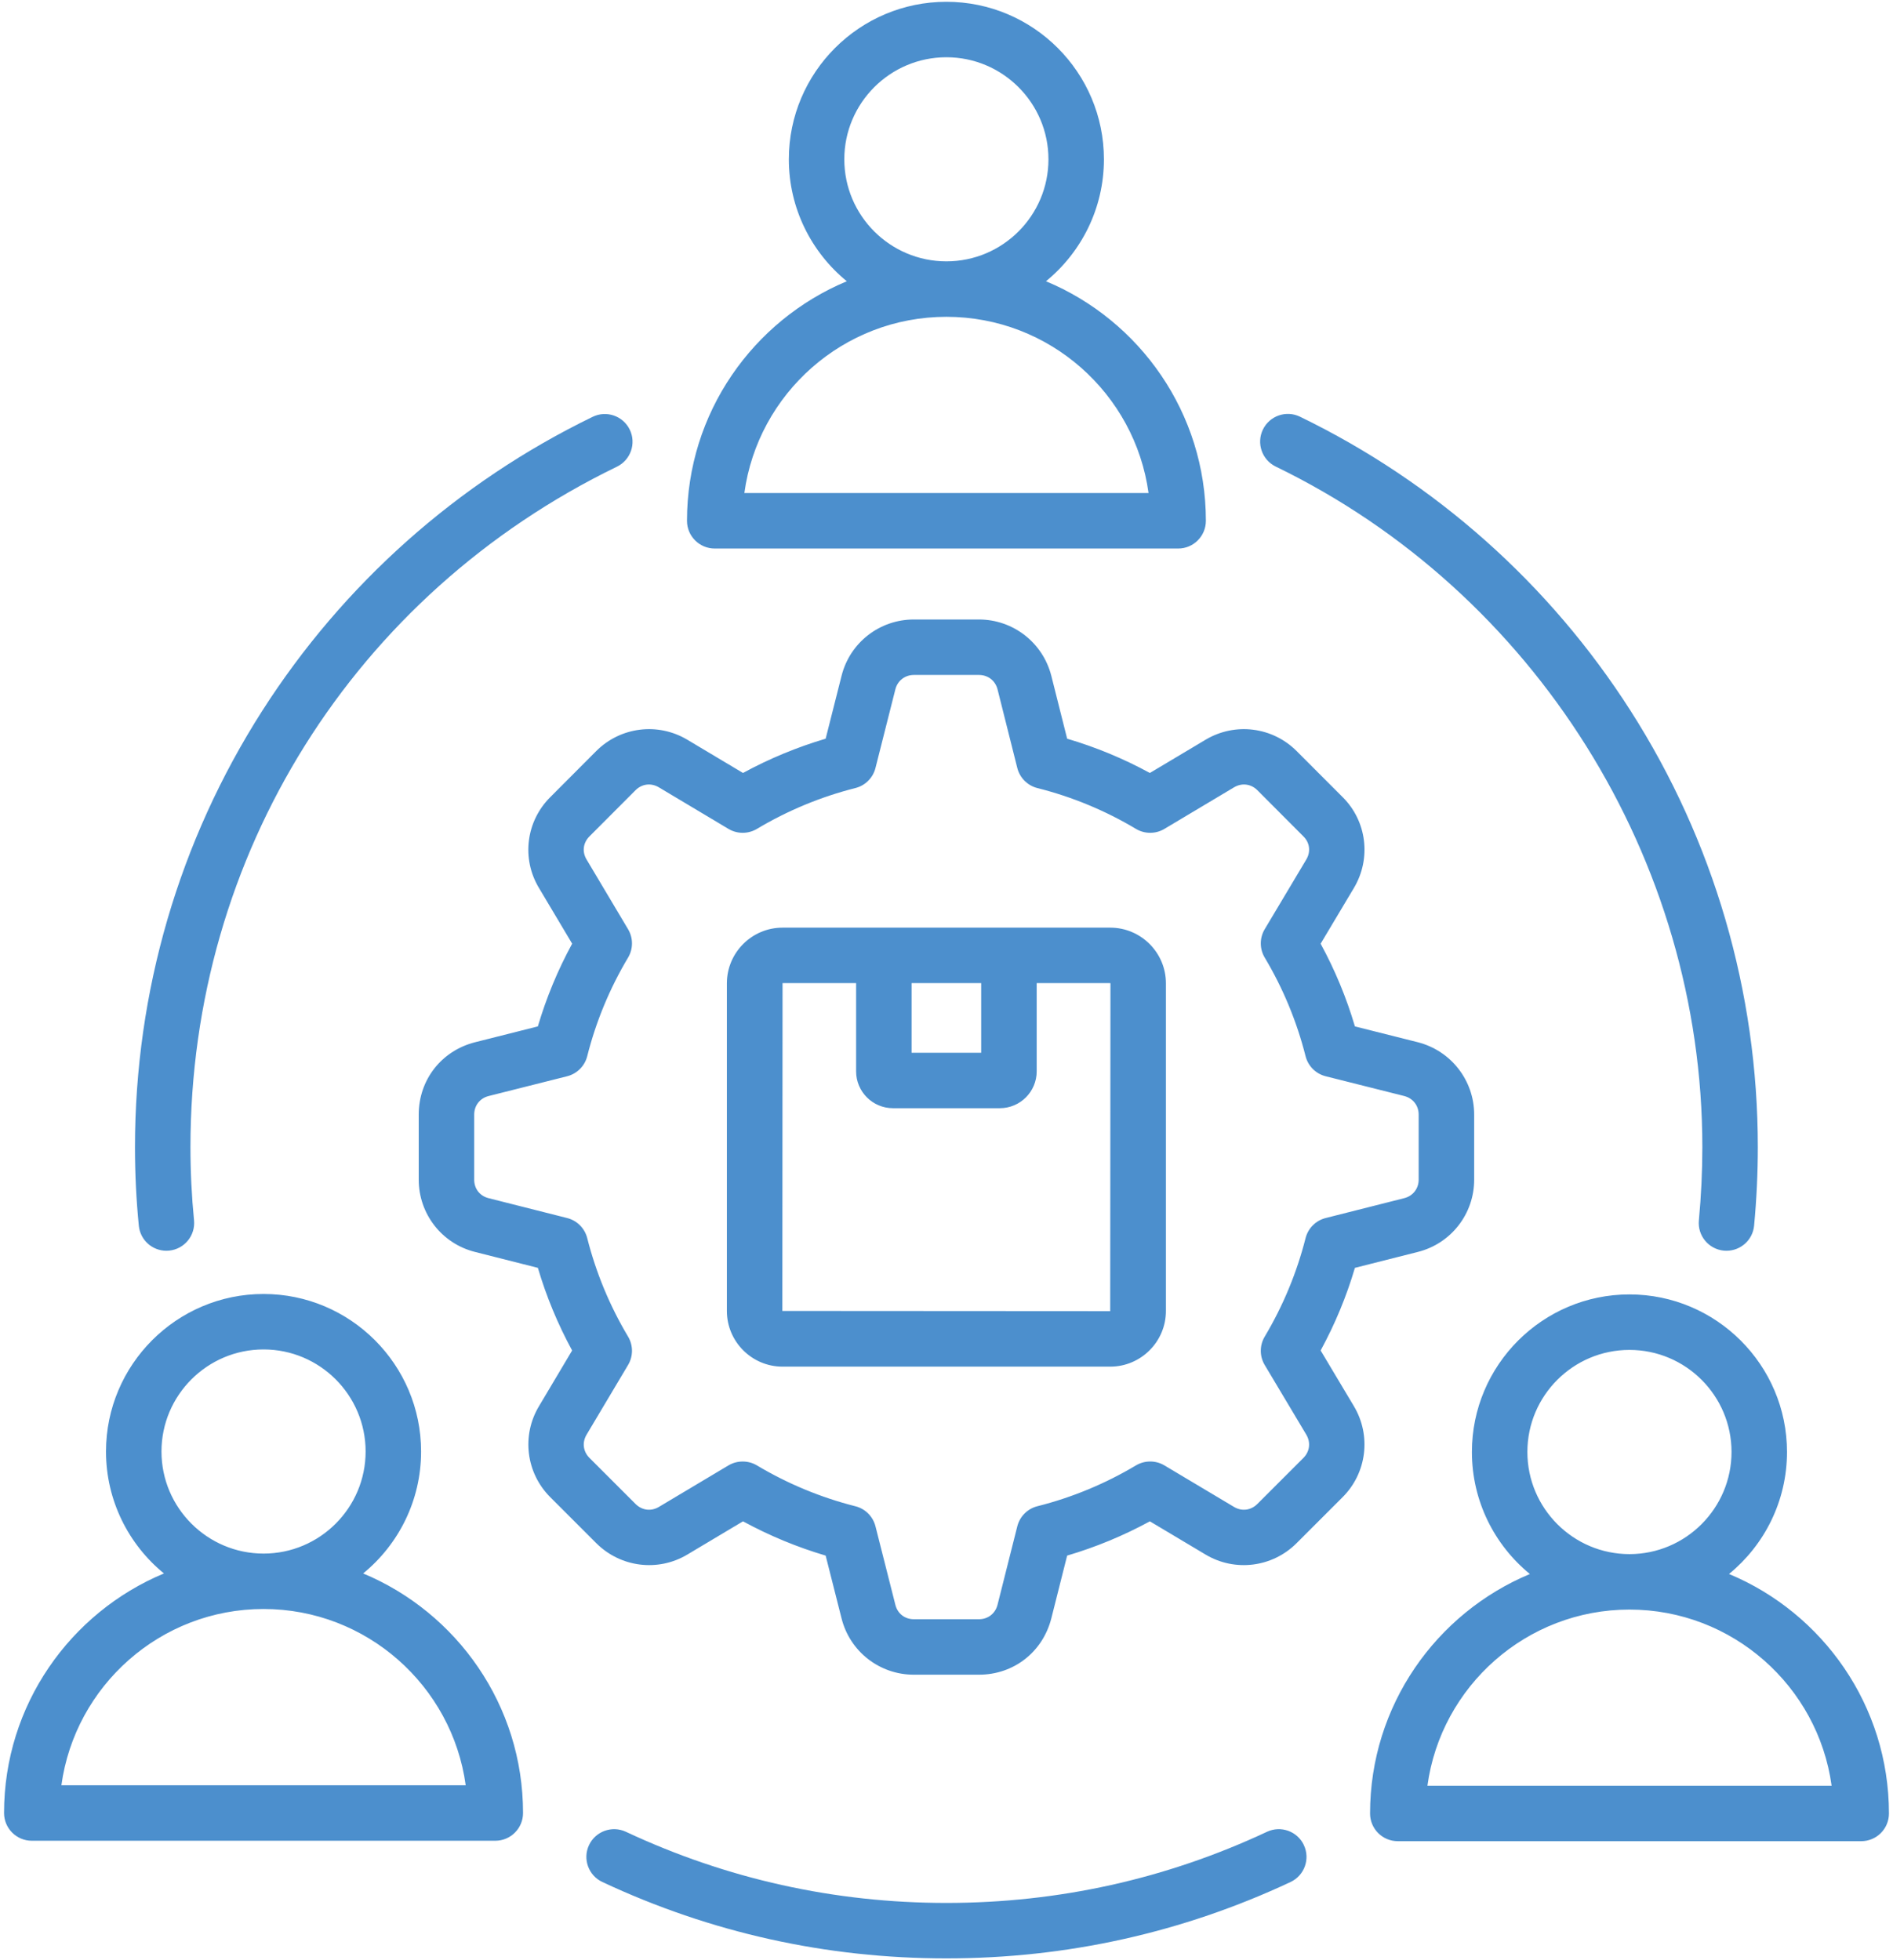 <svg width="56" height="58" viewBox="0 0 56 58" fill="none" xmlns="http://www.w3.org/2000/svg">
<path d="M21.144 16.23H34.853C35.306 16.23 35.673 15.863 35.673 15.41C35.673 12.22 33.718 9.479 30.943 8.322C31.988 7.466 32.657 6.167 32.657 4.713C32.657 2.143 30.567 0.053 27.997 0.053C25.427 0.053 23.336 2.143 23.336 4.713C23.336 6.167 24.005 7.467 25.051 8.322C22.278 9.48 20.323 12.22 20.323 15.41C20.323 15.863 20.691 16.23 21.144 16.23L21.144 16.23ZM24.977 4.714C24.977 3.049 26.332 1.694 27.997 1.694C29.662 1.694 31.016 3.049 31.016 4.714C31.016 6.379 29.662 7.733 27.997 7.733C26.332 7.733 24.977 6.379 24.977 4.714ZM27.997 9.374C31.047 9.374 33.575 11.648 33.977 14.589H22.02C22.421 11.648 24.949 9.374 27.997 9.374ZM10.743 46.556C11.788 45.701 12.457 44.401 12.457 42.948C12.457 40.378 10.366 38.287 7.796 38.287C5.227 38.287 3.136 40.378 3.136 42.948C3.136 44.401 3.805 45.701 4.85 46.556C2.075 47.714 0.12 50.455 0.12 53.644C0.12 54.097 0.487 54.465 0.94 54.465H14.653C15.106 54.465 15.473 54.097 15.473 53.644C15.473 50.455 13.518 47.714 10.743 46.556ZM4.777 42.948C4.777 41.283 6.132 39.928 7.797 39.928C9.462 39.928 10.816 41.283 10.816 42.948C10.816 44.613 9.462 45.968 7.797 45.968C6.132 45.968 4.777 44.613 4.777 42.948ZM1.816 52.824C2.218 49.882 4.747 47.608 7.796 47.608C10.846 47.608 13.375 49.882 13.777 52.824H1.816ZM51.149 46.572C52.195 45.716 52.864 44.416 52.864 42.961C52.864 40.391 50.773 38.3 48.203 38.3C45.634 38.3 43.543 40.391 43.543 42.961C43.543 44.416 44.212 45.717 45.258 46.573C42.485 47.73 40.53 50.469 40.53 53.658C40.53 54.111 40.897 54.478 41.35 54.478H55.06C55.513 54.478 55.88 54.111 55.88 53.658C55.88 50.469 53.924 47.729 51.149 46.572H51.149ZM45.184 42.961C45.184 41.296 46.539 39.942 48.204 39.942C49.869 39.942 51.223 41.296 51.223 42.961C51.223 44.626 49.869 45.984 48.204 45.984C46.539 45.984 45.184 44.628 45.184 42.961ZM42.227 52.837C42.628 49.897 45.155 47.625 48.204 47.625C51.252 47.625 53.782 49.897 54.184 52.837H42.227ZM37.36 12.71C37.558 12.302 38.049 12.132 38.456 12.329C42.455 14.268 45.836 17.275 48.234 21.026C50.698 24.88 52.001 29.347 52.001 33.942C52.001 34.708 51.964 35.489 51.891 36.265C51.851 36.69 51.493 37.008 51.075 37.008C51.049 37.008 51.023 37.007 50.997 37.005C50.546 36.962 50.215 36.562 50.257 36.111C50.325 35.387 50.36 34.657 50.36 33.942C50.36 25.426 45.406 17.522 37.741 13.806C37.333 13.608 37.163 13.118 37.36 12.71L37.36 12.71ZM39.068 39.959C39.492 39.181 39.832 38.361 40.082 37.514L41.943 37.043C42.924 36.797 43.61 35.918 43.61 34.906V32.979C43.61 31.97 42.926 31.09 41.943 30.838L40.082 30.37C39.832 29.521 39.492 28.702 39.068 27.923L40.052 26.274C40.572 25.402 40.434 24.296 39.72 23.587L38.356 22.221C37.641 21.506 36.535 21.368 35.665 21.887L34.016 22.871C33.238 22.447 32.418 22.107 31.569 21.857L31.1 19.993C30.849 19.014 29.969 18.33 28.96 18.33H27.033C26.021 18.33 25.142 19.015 24.896 19.995L24.425 21.857C23.577 22.108 22.758 22.447 21.98 22.871L20.332 21.887C19.462 21.368 18.356 21.506 17.64 22.221L16.281 23.584C15.56 24.299 15.422 25.407 15.944 26.273L16.926 27.922C16.501 28.701 16.162 29.521 15.911 30.37L14.051 30.839C13.056 31.093 12.387 31.953 12.387 32.979V34.906C12.387 35.919 13.073 36.798 14.053 37.043L15.912 37.514C16.162 38.362 16.502 39.181 16.925 39.959L15.946 41.605C15.424 42.473 15.56 43.581 16.278 44.299L17.64 45.661C18.357 46.377 19.464 46.516 20.332 45.998L21.98 45.014C22.759 45.438 23.577 45.777 24.425 46.028L24.895 47.884C25.141 48.866 26.02 49.552 27.033 49.552H28.96C29.986 49.552 30.846 48.883 31.101 47.885L31.569 46.028C32.418 45.777 33.238 45.438 34.016 45.014L35.665 45.998C36.533 46.516 37.64 46.377 38.356 45.661L39.718 44.299C40.434 43.584 40.571 42.477 40.052 41.607L39.068 39.959L39.068 39.959ZM37.414 40.389L38.643 42.448C38.78 42.678 38.747 42.949 38.558 43.138L37.196 44.5C37.006 44.691 36.735 44.725 36.506 44.588L34.446 43.359C34.187 43.205 33.864 43.205 33.605 43.359C32.695 43.902 31.714 44.309 30.689 44.567C30.396 44.641 30.168 44.87 30.094 45.163L29.51 47.482C29.444 47.742 29.228 47.911 28.96 47.911H27.034C26.766 47.911 26.552 47.744 26.487 47.483L25.899 45.162C25.825 44.87 25.597 44.642 25.305 44.568C24.281 44.309 23.301 43.902 22.391 43.359C22.262 43.282 22.116 43.244 21.971 43.244C21.826 43.244 21.68 43.282 21.55 43.359L19.491 44.588C19.262 44.725 18.991 44.691 18.801 44.5L17.439 43.138C17.249 42.949 17.215 42.679 17.354 42.447L18.58 40.388C18.734 40.129 18.734 39.807 18.58 39.548C18.037 38.638 17.631 37.658 17.372 36.635C17.298 36.342 17.07 36.114 16.778 36.04L14.453 35.452C14.195 35.387 14.028 35.173 14.028 34.906V32.979C14.028 32.712 14.197 32.495 14.455 32.43L16.777 31.845C17.069 31.771 17.298 31.543 17.372 31.25C17.63 30.226 18.037 29.244 18.58 28.334C18.734 28.075 18.734 27.753 18.58 27.494L17.352 25.431C17.215 25.203 17.248 24.936 17.44 24.745L18.801 23.381C18.989 23.192 19.261 23.159 19.491 23.296L21.55 24.526C21.809 24.68 22.132 24.68 22.391 24.526C23.301 23.983 24.281 23.576 25.305 23.317C25.597 23.244 25.825 23.015 25.899 22.723L26.487 20.397C26.551 20.142 26.771 19.971 27.033 19.971H28.96C29.227 19.971 29.444 20.139 29.51 20.397L30.094 22.722C30.168 23.015 30.396 23.244 30.689 23.318C31.714 23.576 32.695 23.982 33.605 24.526C33.864 24.68 34.187 24.68 34.446 24.526L36.506 23.296C36.736 23.159 37.007 23.192 37.196 23.381L38.56 24.749C38.748 24.935 38.78 25.203 38.643 25.433L37.414 27.493C37.259 27.752 37.259 28.075 37.414 28.334C37.957 29.244 38.363 30.226 38.622 31.25C38.696 31.543 38.924 31.771 39.217 31.845L41.539 32.429C41.8 32.496 41.968 32.712 41.968 32.979V34.906C41.968 35.169 41.797 35.388 41.541 35.452L39.216 36.04C38.924 36.114 38.696 36.342 38.622 36.635C38.363 37.658 37.956 38.638 37.414 39.548C37.259 39.807 37.259 40.13 37.414 40.389L37.414 40.389ZM4.107 36.269C4.031 35.508 3.993 34.726 3.993 33.942C3.993 29.349 5.295 24.884 7.759 21.03C10.156 17.281 13.536 14.273 17.533 12.333C17.941 12.135 18.432 12.305 18.63 12.713C18.828 13.12 18.657 13.611 18.25 13.809C10.468 17.586 5.634 25.301 5.634 33.942C5.634 34.672 5.67 35.4 5.74 36.107C5.784 36.558 5.455 36.959 5.004 37.004C4.977 37.007 4.949 37.008 4.922 37.008C4.505 37.008 4.149 36.692 4.107 36.269V36.269ZM32.843 27.448H23.15C22.242 27.448 21.503 28.187 21.503 29.096V38.789C21.503 39.697 22.242 40.437 23.15 40.437H32.843C33.752 40.437 34.491 39.697 34.491 38.789V29.096C34.491 28.187 33.752 27.448 32.843 27.448ZM26.967 29.089H29.026V31.149H26.967V29.089ZM32.843 38.795L23.144 38.789L23.15 29.089H25.326V31.7C25.326 32.301 25.815 32.79 26.416 32.79H29.578C30.179 32.79 30.668 32.301 30.668 31.7V29.089H32.843L32.85 29.096L32.843 38.795V38.795ZM38.572 54.595C38.765 55.005 38.588 55.493 38.178 55.686C34.979 57.186 31.553 57.946 27.997 57.946C24.44 57.946 21.022 57.186 17.82 55.686C17.409 55.494 17.232 55.005 17.424 54.595C17.617 54.185 18.105 54.008 18.516 54.2C21.498 55.597 24.688 56.305 27.997 56.305C31.305 56.305 34.502 55.597 37.481 54.2C37.892 54.008 38.38 54.184 38.573 54.595H38.572Z" fill="#4C8FCD"/>
</svg>
